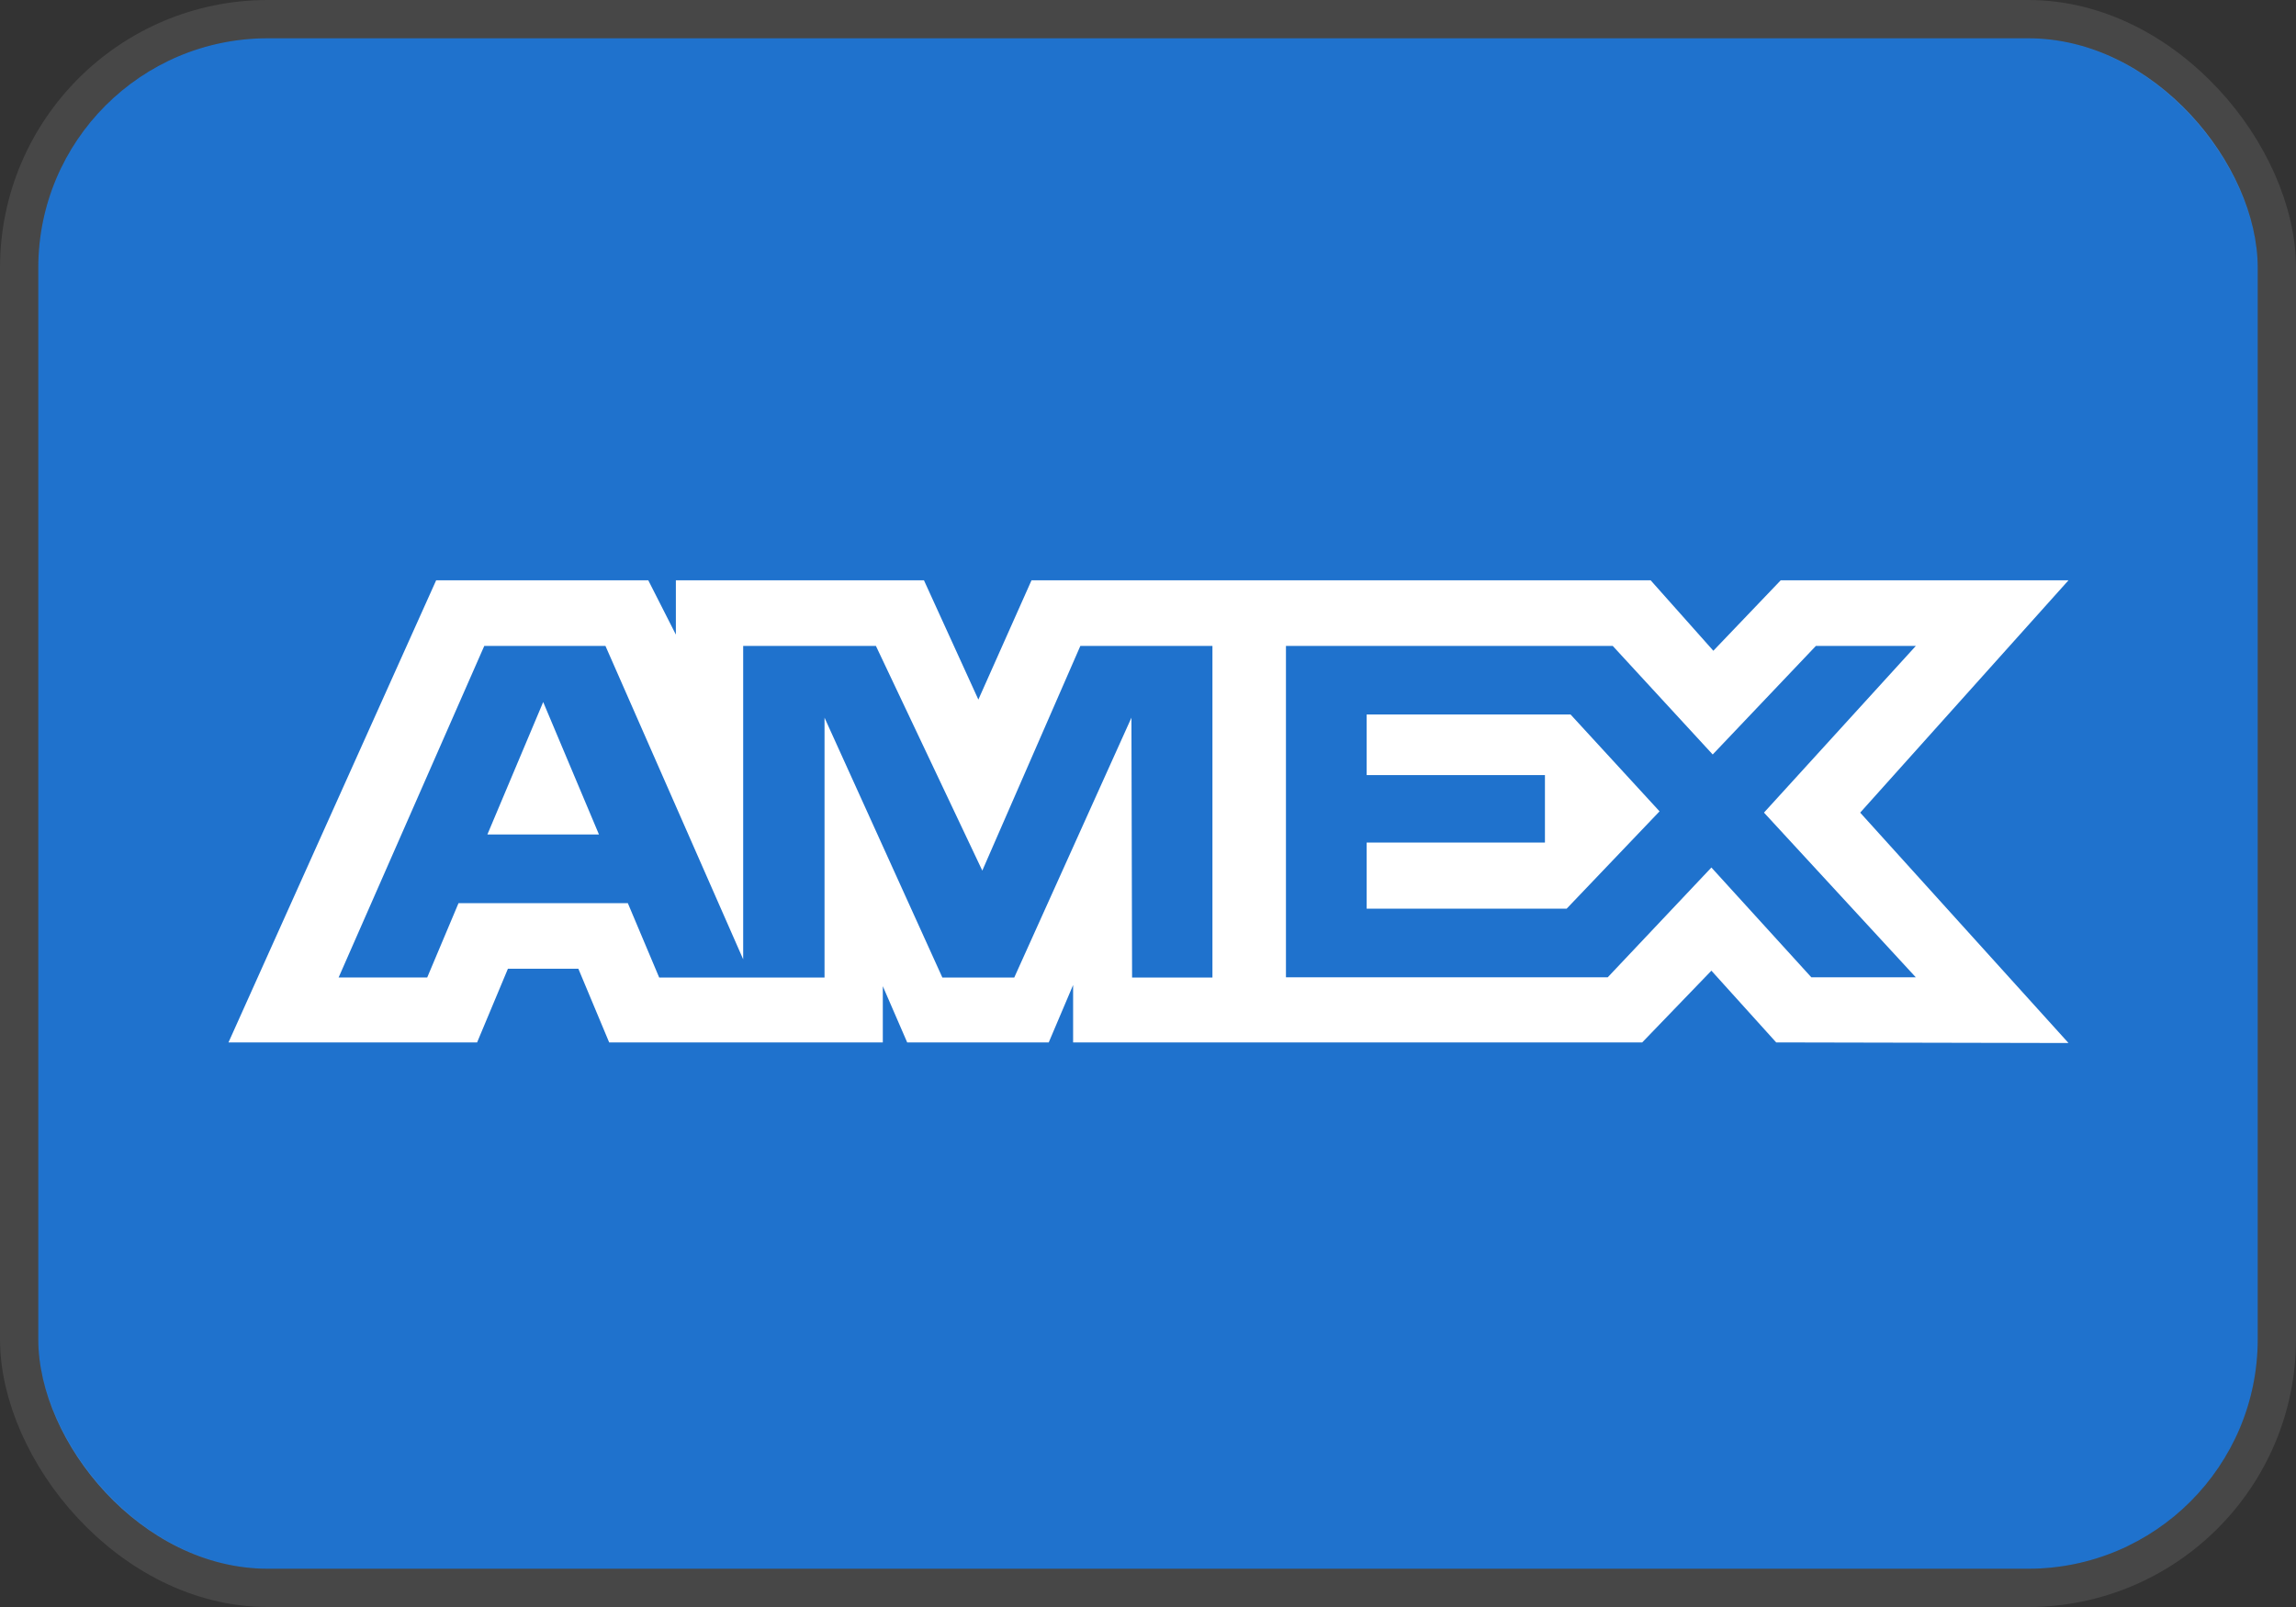 <svg width="60" height="42" viewBox="0 0 60 42" fill="none" xmlns="http://www.w3.org/2000/svg">
<rect x="0" y="0" width="60" height="42" fill="#333333" stroke="none"/>
<rect x="1" y="1" width="58" height="40" rx="6" fill="#1F72CD"/>
<rect x="0.5" y="0.5" width="59" height="41" rx="6.5" stroke="white" stroke-opacity="0.1"/>
<path fill-rule="evenodd" clip-rule="evenodd" d="M11.398 15.166L5.971 27.244H12.468L13.273 25.319H15.114L15.919 27.244H23.07V25.775L23.707 27.244H27.406L28.043 25.744V27.244H42.915L44.723 25.369L46.416 27.244L54.055 27.26L48.611 21.239L54.055 15.166H46.535L44.774 17.008L43.135 15.166H26.956L25.567 18.284L24.145 15.166H17.662V16.586L16.941 15.166H11.398ZM33.605 16.882H42.145L44.757 19.719L47.453 16.882H50.065L46.097 21.238L50.065 25.543H47.335L44.723 22.673L42.013 25.543H33.605V16.882ZM35.714 20.258V18.676V18.674H41.043L43.368 21.205L40.94 23.749H35.714V22.021H40.373V20.258H35.714ZM12.655 16.882H15.822L19.421 25.072V16.882H22.89L25.67 22.754L28.232 16.882H31.684V25.548H29.584L29.567 18.757L26.505 25.548H24.626L21.547 18.757V25.548H17.226L16.407 23.605H11.982L11.164 25.547H8.849L12.655 16.882ZM12.737 21.809L14.195 18.348L15.652 21.809H12.737Z" fill="white"/>
</svg>
